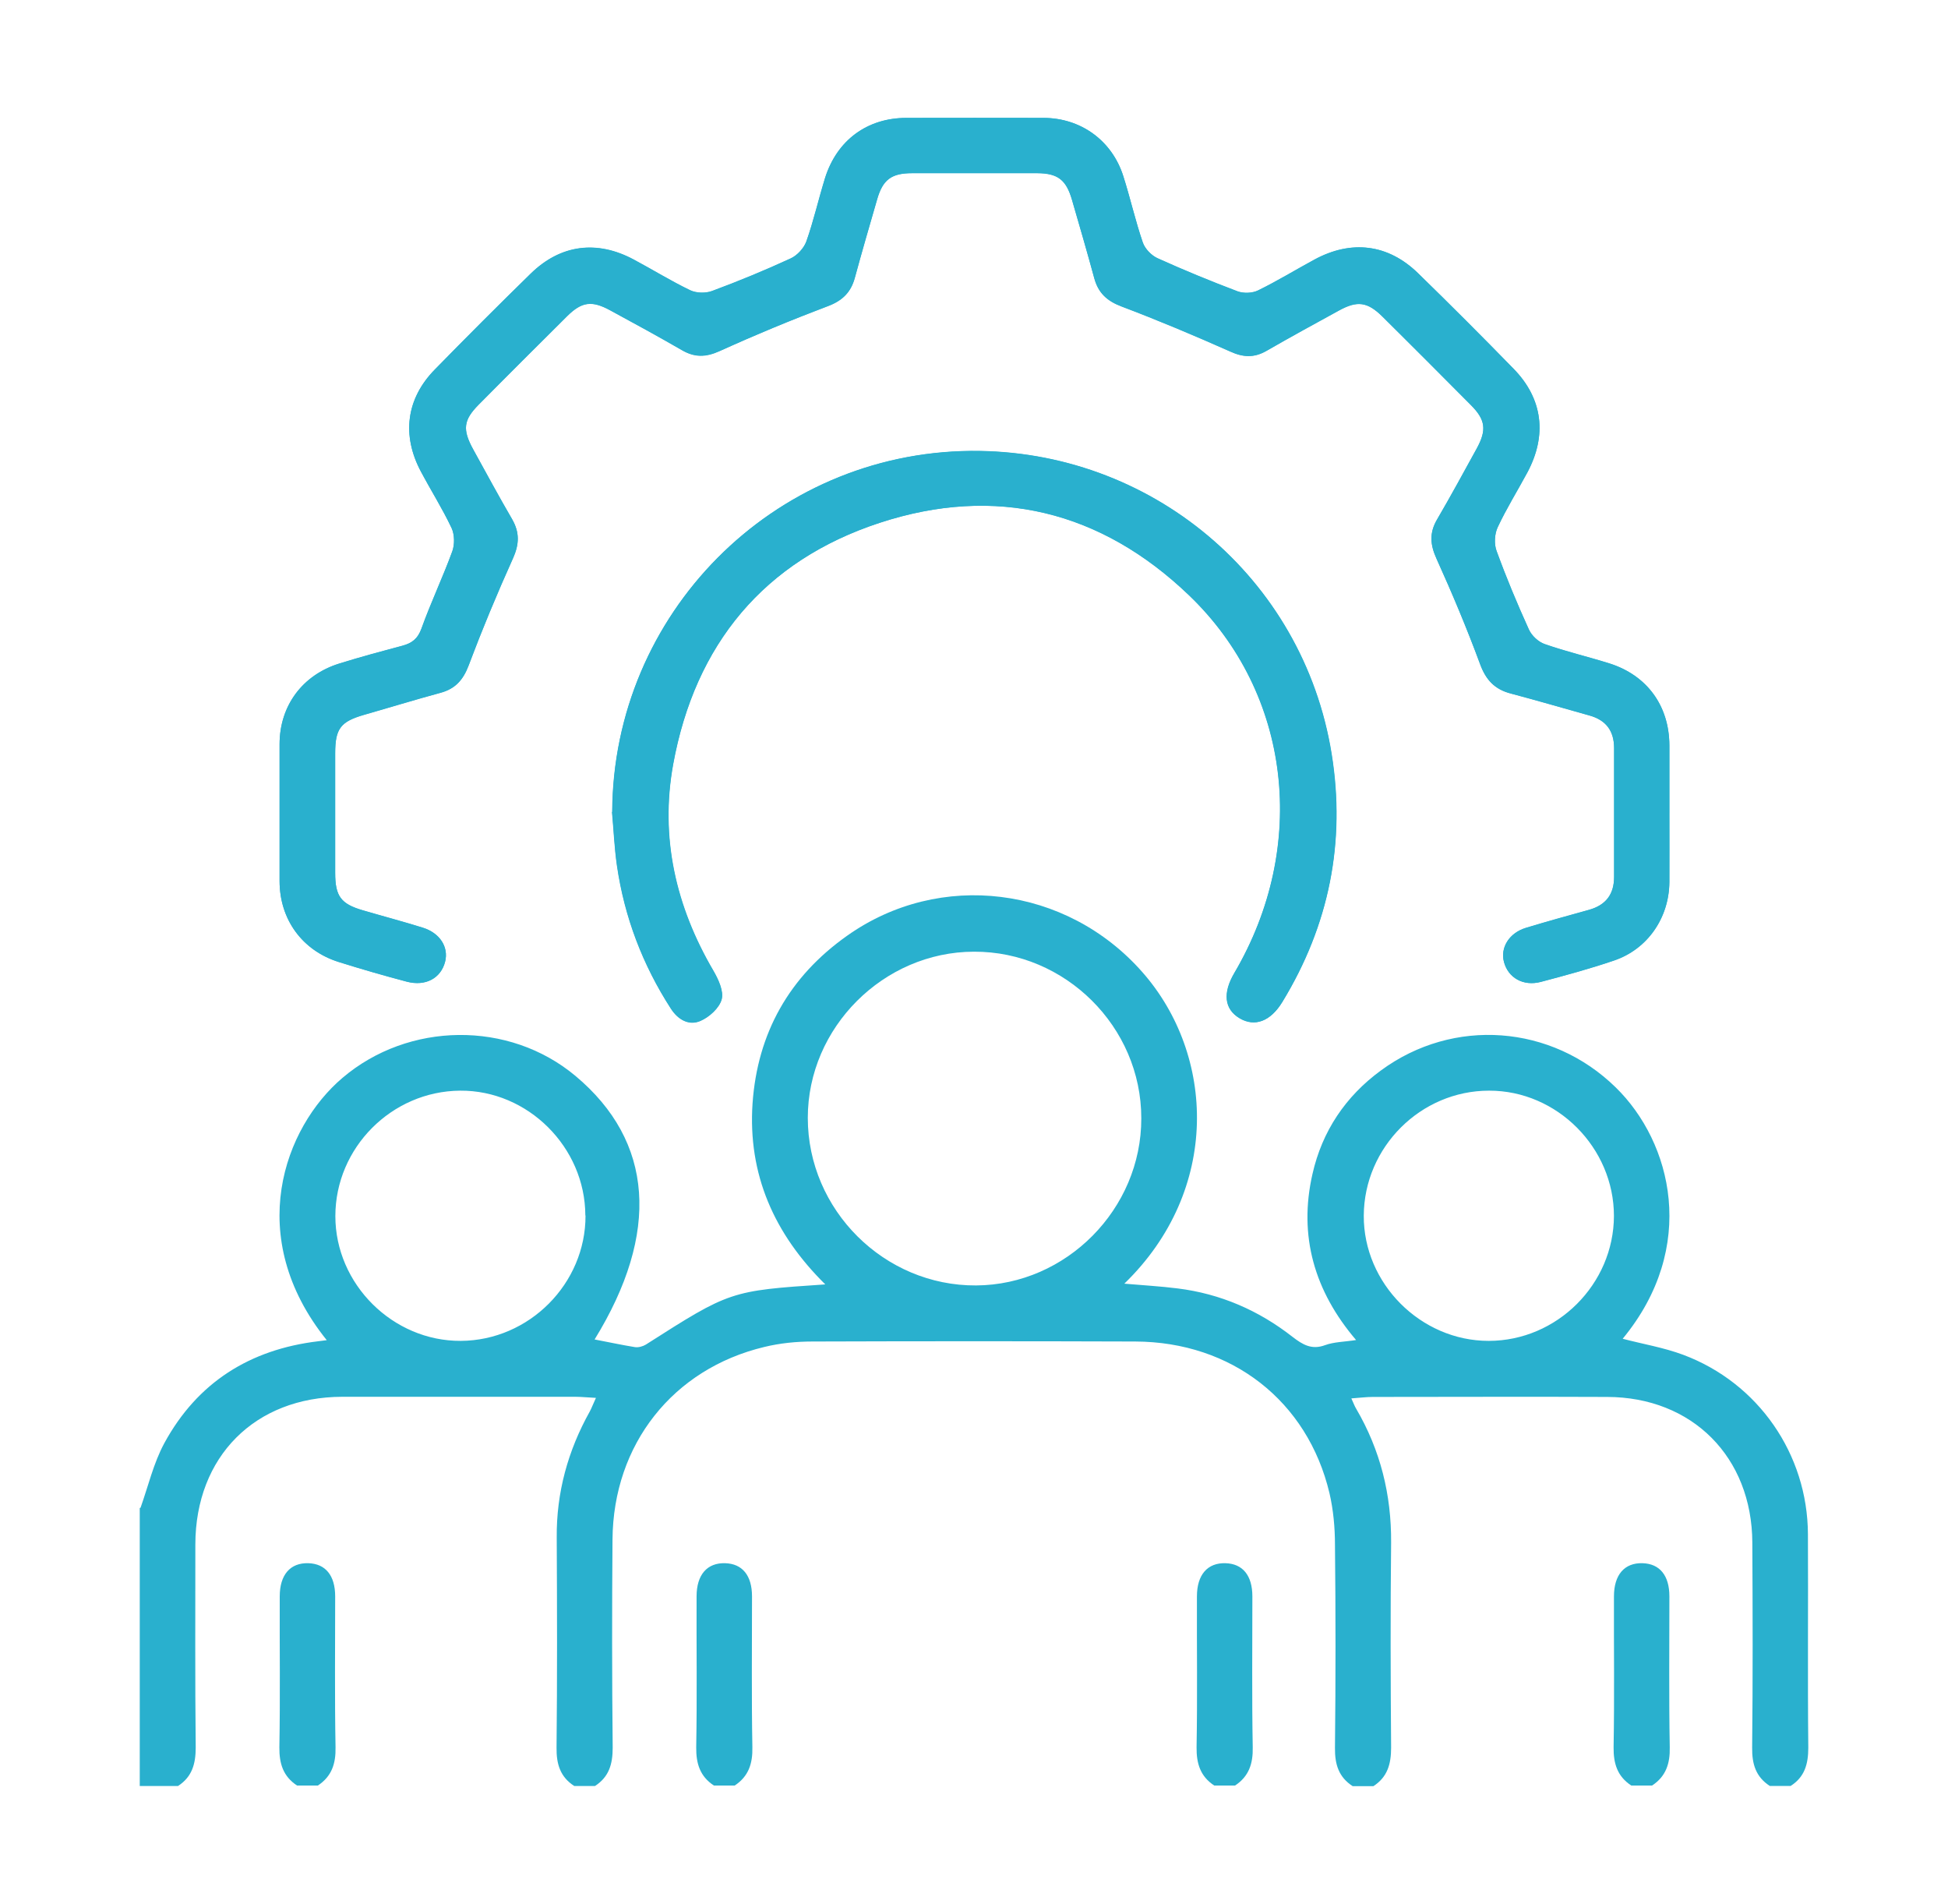 <?xml version="1.0" encoding="UTF-8"?><svg id="Layer_1" xmlns="http://www.w3.org/2000/svg" viewBox="0 0 96.419 94.212"><defs><style>.cls-1{fill:#29b0ce;}</style></defs><g id="Layer_1-2"><g id="hIDp2g.tif"><path class="cls-1" d="M82.628,40.226v-3.348c-.009-1.959-1.11-3.466-2.969-4.052-1.065-.334-2.148-.587-3.204-.957-.316-.108-.65-.424-.785-.731-.578-1.273-1.119-2.563-1.597-3.881-.126-.343-.099-.83.054-1.164.433-.93.984-1.805,1.471-2.717.984-1.841.767-3.646-.677-5.126-1.561-1.597-3.141-3.186-4.738-4.738-1.48-1.435-3.294-1.661-5.126-.668-.93.505-1.832,1.056-2.789,1.525-.28.135-.713.153-1.011.045-1.336-.505-2.653-1.047-3.953-1.634-.307-.135-.632-.469-.74-.785-.37-1.083-.623-2.202-.966-3.285-.56-1.76-2.103-2.87-3.944-2.879-2.265-.009-4.531,0-6.787,0-1.949,0-3.448,1.11-4.034,2.987-.325,1.038-.56,2.103-.921,3.123-.117.343-.451.704-.785.848-1.273.587-2.563,1.119-3.881,1.607-.316.117-.785.108-1.083-.036-.957-.46-1.859-1.02-2.789-1.516-1.832-.984-3.637-.749-5.117.704-1.597,1.561-3.177,3.141-4.738,4.738-1.408,1.444-1.643,3.249-.686,5.045.496.93,1.065,1.832,1.516,2.789.153.325.162.821.036,1.164-.469,1.282-1.065,2.527-1.525,3.818-.181.505-.469.722-.939.848-1.047.28-2.094.56-3.132.884-1.823.569-2.942,2.085-2.951,3.98v6.787c0,1.895,1.119,3.43,2.924,3.998,1.119.352,2.247.677,3.375.975.93.244,1.688-.171,1.895-.993.181-.722-.262-1.417-1.11-1.679-.984-.307-1.977-.569-2.96-.857-1.092-.316-1.372-.695-1.372-1.85v-5.93c0-1.209.271-1.561,1.426-1.895,1.264-.361,2.518-.749,3.791-1.092.731-.199,1.119-.641,1.39-1.354.677-1.787,1.408-3.556,2.193-5.298.316-.704.334-1.282-.045-1.94-.659-1.137-1.282-2.292-1.922-3.448-.542-.984-.487-1.453.271-2.22,1.453-1.462,2.915-2.924,4.377-4.377.731-.722,1.227-.785,2.148-.28,1.182.641,2.365,1.291,3.529,1.959.623.361,1.182.352,1.859.054,1.769-.794,3.556-1.543,5.37-2.229.722-.271,1.146-.686,1.336-1.408.352-1.3.722-2.581,1.101-3.872.28-.984.704-1.3,1.733-1.3h6.191c1.02,0,1.435.325,1.724,1.327.37,1.291.749,2.581,1.101,3.872.199.731.632,1.128,1.354,1.399,1.814.686,3.601,1.435,5.379,2.229.641.289,1.173.316,1.778-.027,1.191-.686,2.392-1.345,3.601-2.004.903-.496,1.408-.433,2.148.298,1.462,1.453,2.924,2.915,4.377,4.377.731.731.794,1.236.298,2.148-.65,1.182-1.291,2.365-1.968,3.52-.388.659-.343,1.245-.027,1.94.776,1.715,1.507,3.457,2.157,5.217.289.785.722,1.245,1.516,1.453,1.3.343,2.581.722,3.881,1.083.83.226,1.236.758,1.236,1.625v6.363c0,.866-.406,1.399-1.236,1.634-1.047.289-2.094.578-3.132.894-.83.253-1.273.984-1.083,1.688.208.785.957,1.218,1.823.984,1.218-.316,2.428-.65,3.619-1.056,1.661-.569,2.726-2.112,2.744-3.872.009-1.146,0-2.292,0-3.439v.009ZM30.299,40.181c.081.884.117,1.769.244,2.644.37,2.554,1.273,4.919,2.672,7.085.343.542.884.848,1.462.605.433-.19.93-.641,1.047-1.065.108-.406-.162-.984-.406-1.408-1.868-3.186-2.653-6.607-1.995-10.226,1.083-5.921,4.486-10.063,10.226-11.95,5.74-1.877,10.948-.587,15.307,3.583,5.072,4.865,5.921,12.437,2.247,18.692-.587.993-.496,1.796.253,2.238.758.451,1.534.162,2.121-.803,2.31-3.791,3.141-7.906,2.437-12.274-1.408-8.737-8.98-15.063-17.861-14.991-9.802.09-17.699,8.06-17.744,17.861l-.009.009Z"/><path class="cls-1" d="M6.959,74.604c.379-1.065.641-2.202,1.173-3.186,1.634-3.005,4.233-4.639,7.617-5.045.126-.018.262-.036.424-.054-4.125-5.126-2.103-10.533.776-12.978,3.267-2.78,8.24-2.852,11.534-.099,3.872,3.24,4.197,7.762.948,13.042.668.126,1.327.271,1.995.379.171.027.397-.036.542-.126,4.161-2.653,4.179-2.662,8.881-2.978-2.536-2.5-3.836-5.451-3.601-8.953.244-3.493,1.823-6.282,4.684-8.303,4.585-3.249,10.857-2.464,14.612,1.805,3.601,4.088,3.89,10.776-.894,15.415.921.081,1.778.126,2.635.235,2.121.262,4.025,1.092,5.695,2.401.505.388.948.65,1.607.406.442-.162.957-.162,1.534-.253-2.058-2.41-2.861-5.153-2.157-8.222.478-2.112,1.634-3.836,3.385-5.117,3.592-2.644,8.457-2.265,11.625.839,2.78,2.717,4.088,7.897.343,12.437.993.262,2.031.433,2.996.794,3.718,1.39,6.155,4.919,6.173,8.872.018,3.52-.018,7.049.018,10.569,0,.812-.181,1.453-.875,1.895h-1.029c-.695-.451-.884-1.083-.875-1.895.036-3.385.027-6.76.009-10.145-.018-4.233-2.969-7.202-7.184-7.211-3.872-.018-7.735,0-11.607,0-.325,0-.65.045-1.056.072.117.253.162.388.235.505,1.2,2.049,1.751,4.26,1.733,6.634-.036,3.385-.027,6.76,0,10.145,0,.812-.181,1.453-.875,1.904h-1.029c-.695-.451-.884-1.083-.875-1.895.036-3.348.036-6.697,0-10.054,0-.848-.081-1.724-.271-2.545-1.083-4.567-4.838-7.491-9.612-7.509-5.325-.018-10.659-.018-15.984,0-.794,0-1.607.081-2.383.271-4.522,1.083-7.473,4.82-7.509,9.522-.027,3.439-.027,6.877.009,10.307,0,.812-.181,1.444-.875,1.895h-1.029c-.695-.451-.884-1.083-.875-1.895.036-3.466.027-6.931.009-10.397-.018-2.229.551-4.296,1.634-6.237.099-.181.171-.388.307-.677-.415-.018-.722-.054-1.029-.054h-11.525c-4.323.009-7.265,2.96-7.274,7.302,0,3.348-.018,6.706.018,10.054,0,.812-.181,1.453-.875,1.904h-1.895v-13.755l.045-.018ZM56.49,55.335c0-4.522-3.764-8.258-8.285-8.24-4.477.009-8.222,3.755-8.222,8.222,0,4.558,3.782,8.321,8.33,8.294,4.468-.027,8.186-3.782,8.177-8.267v-.009ZM28.972,60.145c-.009-3.375-2.843-6.2-6.2-6.173-3.385.027-6.173,2.825-6.173,6.209,0,3.366,2.843,6.191,6.209,6.173,3.385-.018,6.182-2.834,6.173-6.2l-.009-.009ZM73.702,53.972c-3.385,0-6.182,2.798-6.2,6.182-.018,3.357,2.816,6.2,6.182,6.2,3.385,0,6.191-2.807,6.2-6.182,0-3.375-2.816-6.209-6.182-6.2Z"/><path class="cls-1" d="M14.703,88.358c-.686-.451-.884-1.083-.875-1.895.045-2.482.009-4.973.018-7.464,0-1.074.523-1.67,1.417-1.643.848.027,1.327.605,1.327,1.643,0,2.491-.027,4.973.018,7.464.018.812-.19,1.444-.875,1.895h-1.029Z"/><path class="cls-1" d="M35.335,88.358c-.686-.451-.884-1.083-.875-1.895.045-2.482.009-4.973.018-7.464,0-1.074.523-1.67,1.417-1.643.848.027,1.327.605,1.327,1.643,0,2.491-.027,4.973.018,7.464.018.812-.19,1.444-.875,1.895h-1.029Z"/><path class="cls-1" d="M60.101,88.358c-.686-.451-.884-1.083-.875-1.895.045-2.482.009-4.973.018-7.464,0-1.074.523-1.67,1.417-1.643.848.027,1.327.605,1.327,1.643,0,2.491-.027,4.973.018,7.464.018.812-.19,1.444-.875,1.895h-1.029Z"/><path class="cls-1" d="M80.742,88.358c-.686-.451-.884-1.083-.875-1.895.045-2.482.009-4.973.018-7.464,0-1.074.523-1.67,1.417-1.643.848.027,1.327.605,1.327,1.643,0,2.491-.027,4.973.018,7.464.018.812-.19,1.444-.875,1.895h-1.029Z"/><path class="cls-1" d="M82.628,40.226v3.439c-.018,1.76-1.074,3.312-2.744,3.872-1.191.406-2.401.731-3.619,1.056-.875.226-1.616-.208-1.823-.984-.19-.713.253-1.435,1.083-1.688,1.038-.316,2.085-.596,3.132-.894.83-.235,1.236-.767,1.236-1.634v-6.363c0-.866-.406-1.399-1.236-1.625-1.291-.361-2.581-.74-3.881-1.083-.794-.208-1.227-.668-1.516-1.453-.65-1.76-1.381-3.502-2.157-5.217-.316-.695-.361-1.273.027-1.94.677-1.164,1.318-2.338,1.968-3.52.496-.912.433-1.417-.298-2.148-1.453-1.462-2.906-2.924-4.377-4.377-.74-.731-1.245-.794-2.148-.298-1.2.659-2.41,1.318-3.601,2.004-.605.343-1.146.316-1.778.027-1.769-.785-3.565-1.543-5.379-2.229-.722-.271-1.155-.668-1.354-1.399-.352-1.3-.722-2.581-1.101-3.872-.289-.993-.695-1.318-1.724-1.327h-6.191c-1.029,0-1.453.325-1.733,1.3-.37,1.291-.749,2.581-1.101,3.872-.199.722-.614,1.137-1.336,1.408-1.814.686-3.61,1.426-5.37,2.229-.677.307-1.227.316-1.859-.054-1.164-.677-2.347-1.318-3.529-1.959-.921-.505-1.417-.442-2.148.28-1.462,1.453-2.924,2.906-4.377,4.377-.758.767-.812,1.227-.271,2.22.632,1.155,1.255,2.31,1.922,3.448.379.659.361,1.236.045,1.94-.785,1.742-1.525,3.511-2.193,5.298-.271.713-.659,1.155-1.39,1.354-1.264.343-2.527.731-3.791,1.092-1.155.334-1.426.677-1.426,1.895v5.93c0,1.155.289,1.534,1.372,1.85.984.289,1.977.551,2.96.857.848.262,1.291.957,1.11,1.679-.208.821-.966,1.236-1.895.993-1.128-.298-2.256-.623-3.375-.975-1.805-.569-2.915-2.103-2.924-3.998v-6.787c0-1.886,1.128-3.412,2.951-3.98,1.038-.325,2.085-.605,3.132-.884.469-.126.758-.352.939-.848.469-1.291,1.056-2.527,1.525-3.818.126-.343.117-.839-.036-1.164-.451-.957-1.02-1.85-1.516-2.789-.957-1.796-.731-3.61.686-5.045,1.561-1.597,3.141-3.177,4.738-4.738,1.48-1.453,3.285-1.688,5.117-.704.93.496,1.832,1.056,2.789,1.516.307.144.767.162,1.083.036,1.309-.487,2.608-1.02,3.881-1.607.325-.153.659-.514.785-.848.361-1.02.605-2.085.921-3.123.587-1.877,2.085-2.987,4.034-2.987h6.787c1.841,0,3.385,1.119,3.944,2.879.352,1.092.596,2.211.966,3.285.108.316.433.65.74.785,1.3.587,2.617,1.128,3.953,1.634.298.108.731.099,1.011-.045.948-.46,1.85-1.02,2.789-1.525,1.832-.993,3.646-.776,5.126.668,1.597,1.561,3.186,3.141,4.738,4.738,1.444,1.48,1.661,3.285.677,5.126-.487.903-1.038,1.787-1.471,2.717-.153.325-.181.821-.054,1.164.478,1.309,1.02,2.608,1.597,3.881.135.307.469.623.785.731,1.047.37,2.139.623,3.204.957,1.859.587,2.96,2.094,2.969,4.052v3.348-.009Z"/><path class="cls-1" d="M30.299,40.181c.045-9.793,7.942-17.771,17.744-17.861,8.881-.081,16.453,6.246,17.861,14.991.704,4.368-.126,8.484-2.437,12.274-.587.966-1.372,1.255-2.121.803-.749-.451-.839-1.245-.253-2.238,3.673-6.246,2.834-13.827-2.247-18.692-4.35-4.17-9.558-5.469-15.307-3.583-5.74,1.877-9.143,6.02-10.226,11.95-.659,3.619.126,7.049,1.995,10.226.244.424.514,1.002.406,1.408-.108.424-.605.875-1.047,1.065-.569.253-1.11-.063-1.462-.605-1.399-2.166-2.301-4.531-2.672-7.085-.126-.875-.162-1.76-.244-2.644l.009-.009Z"/></g></g></svg>